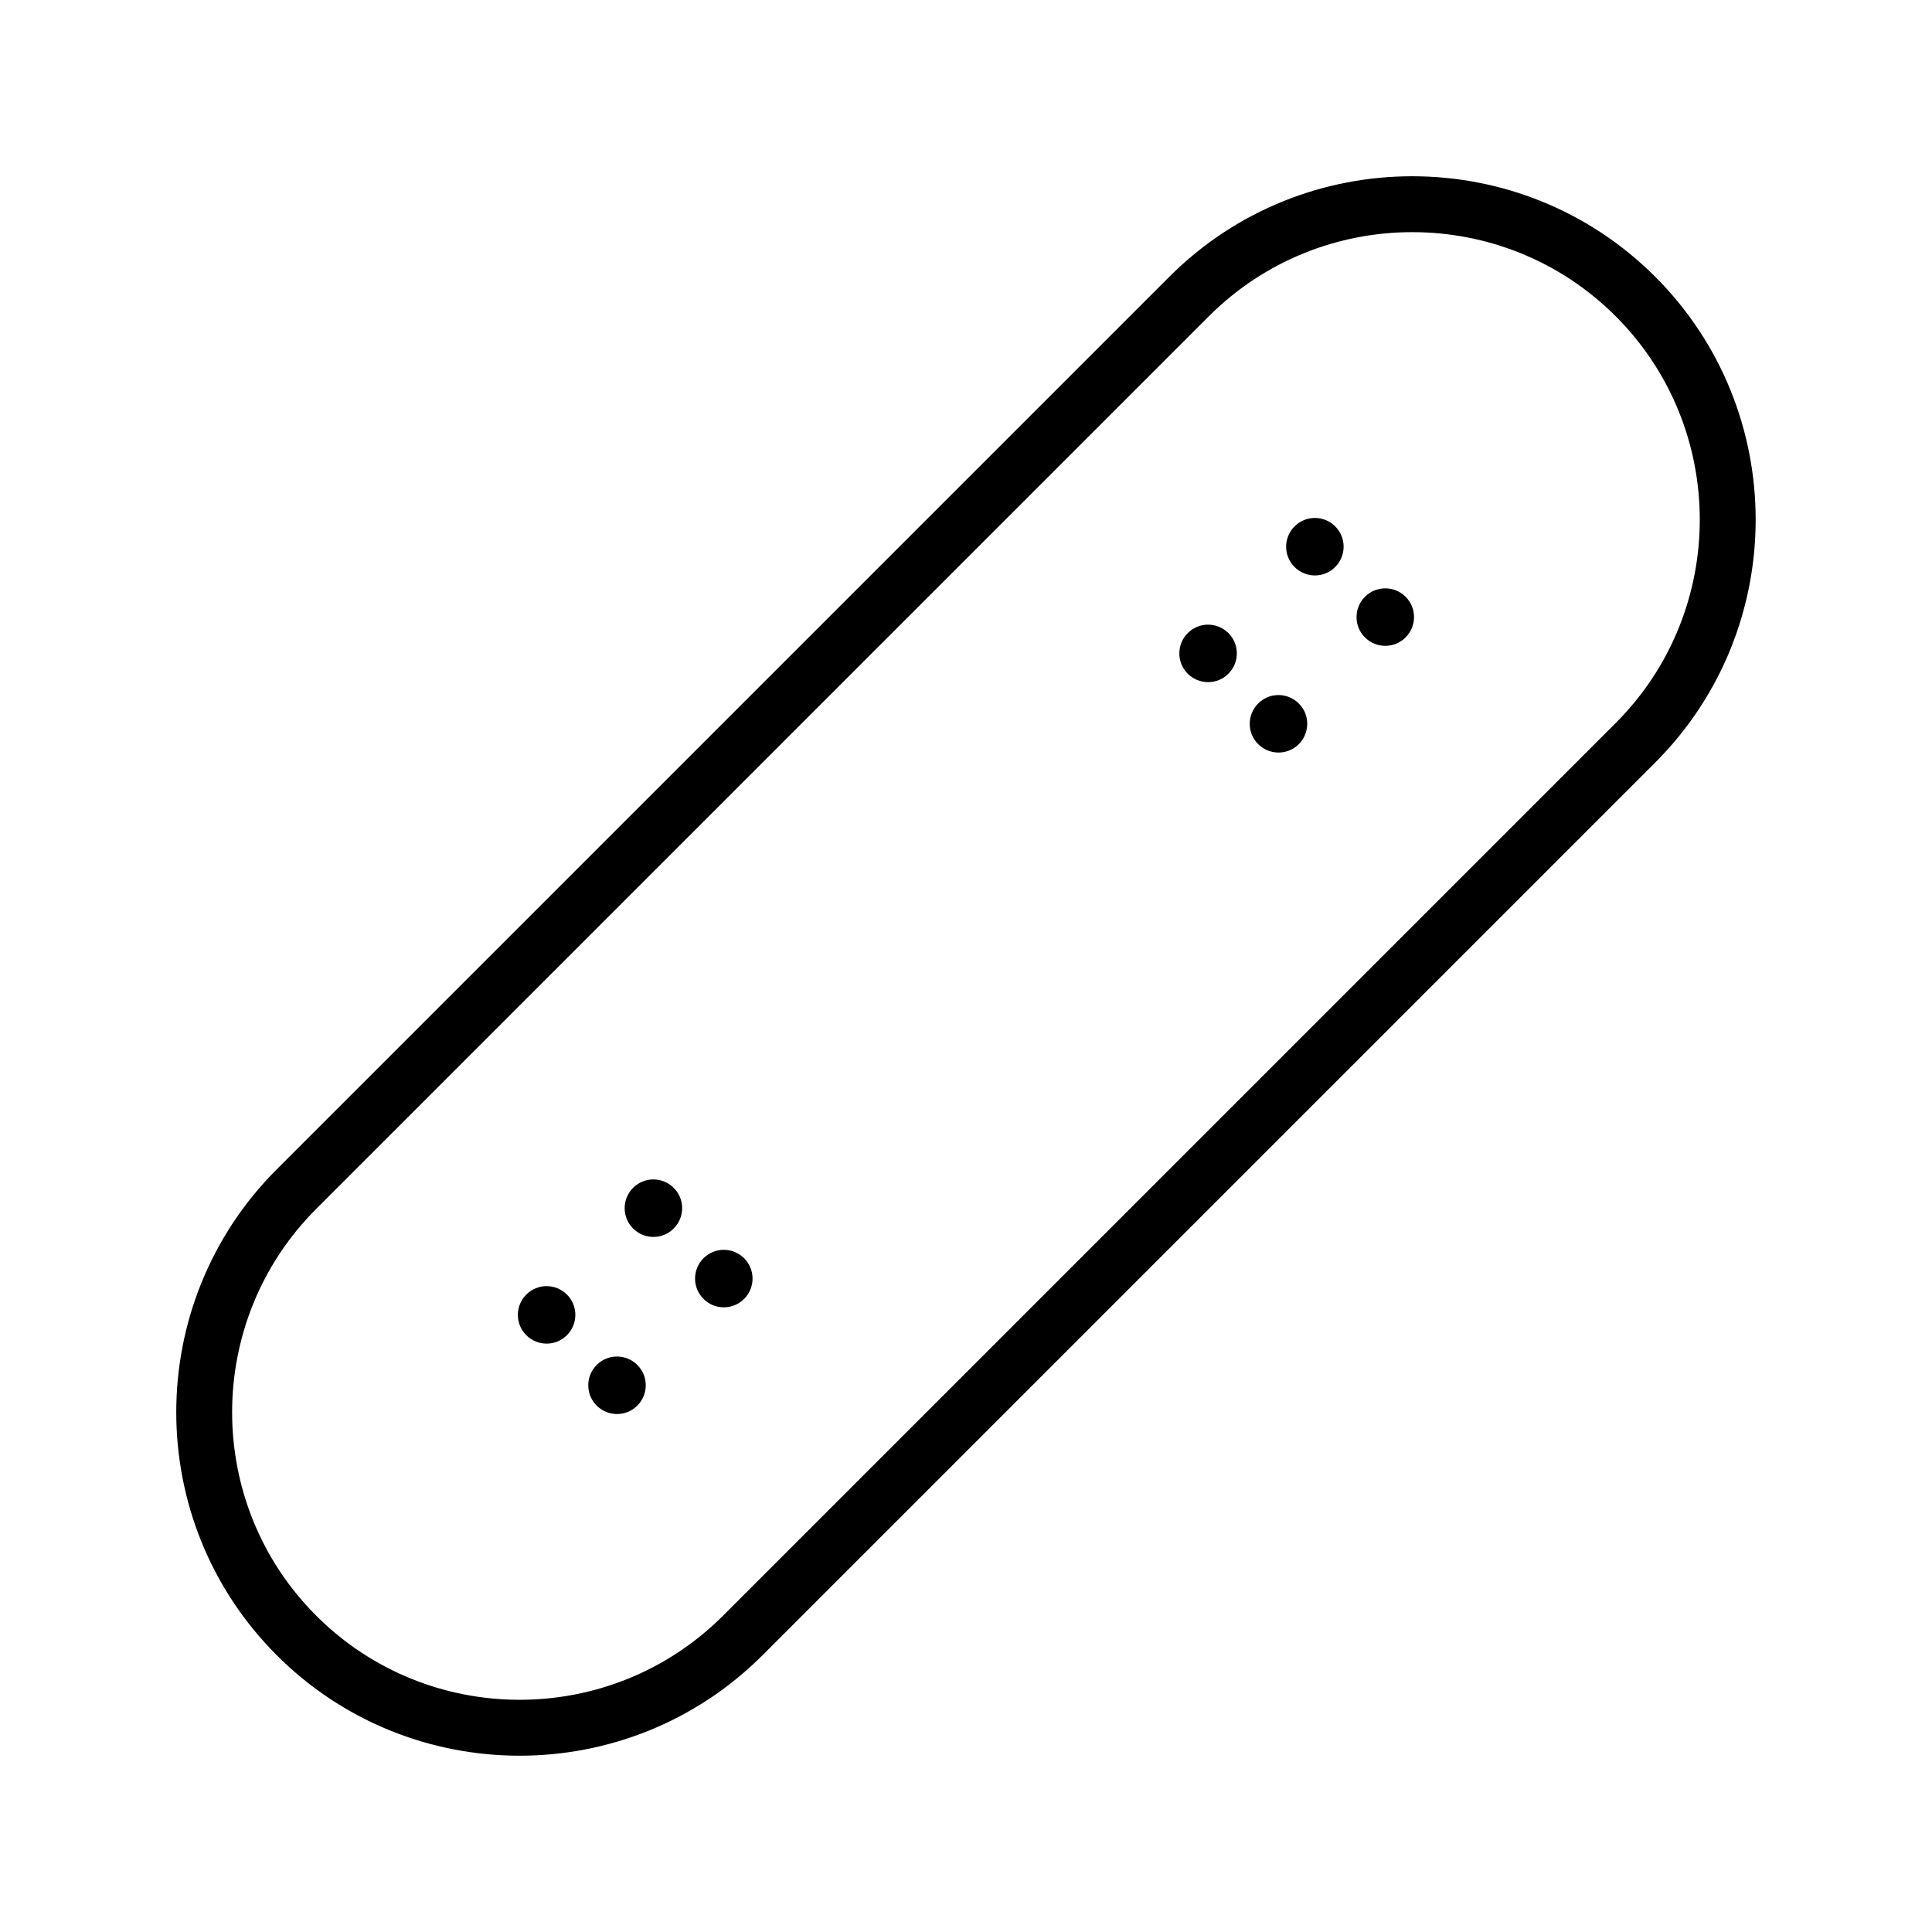 <?xml version="1.0" encoding="UTF-8"?> <svg xmlns="http://www.w3.org/2000/svg" viewBox="0 0 100 100" fill-rule="evenodd"><path d="m26.898 90.625c-4.488 0-8.98-1.707-12.398-5.129-6.836-6.836-6.836-17.957 0-24.793l46.203-46.203c6.836-6.836 17.957-6.836 24.793 0 6.836 6.836 6.836 17.957 0 24.793l-46.203 46.203c-3.418 3.418-7.906 5.129-12.398 5.129zm46.203-78.859c-3.879 0-7.754 1.477-10.707 4.426l-46.203 46.203c-5.902 5.902-5.902 15.508 0 21.41 5.902 5.902 15.508 5.902 21.41 0l46.203-46.203c5.902-5.902 5.902-15.508 0-21.41-2.953-2.953-6.828-4.426-10.707-4.426zm-4.168 15.656c-0.484-0.484-1.27-0.484-1.75 0-0.484 0.484-0.484 1.27 0 1.75 0.484 0.484 1.27 0.484 1.75 0 0.484-0.484 0.484-1.27 0-1.75zm3.644 3.644c-0.484-0.484-1.27-0.484-1.75 0-0.484 0.484-0.484 1.27 0 1.75 0.484 0.484 1.27 0.484 1.75 0 0.484-0.484 0.484-1.27 0-1.75zm-9.172 1.879c-0.484-0.484-1.27-0.484-1.75 0-0.484 0.484-0.484 1.27 0 1.75 0.484 0.484 1.27 0.484 1.75 0 0.484-0.484 0.484-1.27 0-1.75zm3.644 3.644c-0.484-0.484-1.27-0.484-1.75 0-0.484 0.484-0.484 1.27 0 1.75 0.484 0.484 1.27 0.484 1.75 0 0.484-0.484 0.484-1.27 0-1.75zm-35.988 35.988c0.484 0.484 1.27 0.484 1.75 0 0.484-0.484 0.484-1.27 0-1.75-0.484-0.484-1.27-0.484-1.75 0-0.484 0.484-0.484 1.27 0 1.75zm-3.644-3.644c0.484 0.484 1.27 0.484 1.75 0 0.484-0.484 0.484-1.27 0-1.75-0.484-0.484-1.27-0.484-1.75 0-0.484 0.484-0.484 1.27 0 1.75zm9.172-1.879c0.484 0.484 1.27 0.484 1.75 0 0.484-0.484 0.484-1.27 0-1.75-0.484-0.484-1.27-0.484-1.75 0-0.484 0.484-0.484 1.27 0 1.75zm-3.644-3.644c0.484 0.484 1.27 0.484 1.75 0 0.484-0.484 0.484-1.27 0-1.75-0.484-0.484-1.27-0.484-1.75 0-0.484 0.484-0.484 1.27 0 1.75z" stroke-width="0.5" stroke="black"></path></svg> 